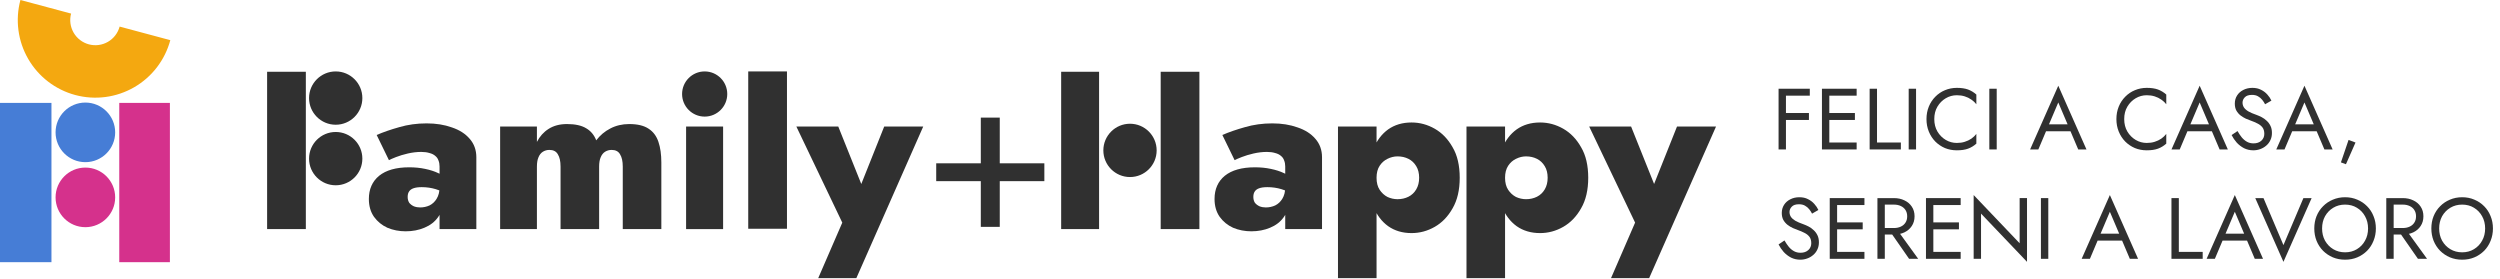 <svg xmlns="http://www.w3.org/2000/svg" width="350" height="39" viewBox="0 0 350 39" fill="none"><path d="M23.843 5.623C23.473 7 22.836 8.292 21.968 9.424C21.1 10.555 20.017 11.505 18.782 12.218C17.546 12.931 16.183 13.394 14.768 13.58C13.354 13.766 11.917 13.672 10.54 13.303C9.162 12.934 7.87 12.297 6.738 11.429C5.607 10.56 4.657 9.478 3.944 8.242C3.231 7.007 2.768 5.643 2.582 4.229C2.396 2.815 2.49 1.378 2.859 0L9.953 1.901C9.834 2.347 9.803 2.812 9.863 3.27C9.924 3.728 10.074 4.17 10.305 4.57C10.536 4.97 10.843 5.321 11.21 5.602C11.576 5.883 11.994 6.089 12.44 6.209C12.887 6.328 13.352 6.359 13.81 6.299C14.268 6.238 14.709 6.088 15.109 5.857C15.509 5.626 15.86 5.319 16.141 4.953C16.422 4.586 16.629 4.168 16.748 3.722L23.843 5.623Z" fill="#F4A810"></path><path d="M7.78 18.531C7.78 16.227 9.648 14.359 11.952 14.359C14.256 14.359 16.124 16.227 16.124 18.531C16.124 20.835 14.256 22.703 11.952 22.703C9.648 22.703 7.78 20.835 7.78 18.531Z" fill="#467DD6"></path><path d="M7.78 27.633C7.78 25.328 9.648 23.461 11.952 23.461C14.256 23.461 16.124 25.328 16.124 27.633C16.124 29.937 14.256 31.805 11.952 31.805C9.648 31.805 7.78 29.937 7.78 27.633Z" fill="#D5318C"></path><path d="M0 14.406H7.204V36.705H0V14.406Z" fill="#467DD6"></path><path d="M16.696 14.406H23.785V36.705H16.696V14.406Z" fill="#D5318C"></path><path d="M131.07 25.362V22.864H146.21V25.362H131.07ZM137.313 16.465H139.966V31.761H137.313V16.465Z" fill="#303030"></path><path d="M148.563 10.047H153.871V32.071H148.563V10.047Z" fill="#303030"></path><path d="M129.252 17.715L119.887 38.942H114.549L117.92 31.169L111.489 17.715H117.358L122.01 29.328L119.169 29.296L123.789 17.715H129.252Z" fill="#303030"></path><path d="M104.753 10H110.175V32.025H104.753V10Z" fill="#303030"></path><path d="M37.396 10.047H42.817V32.071H37.396V10.047Z" fill="#303030"></path><path d="M96.053 17.715H101.235V32.075H96.053V17.715Z" fill="#303030"></path><path d="M92.588 22.768V32.07H87.187V23.33C87.187 22.58 87.062 22.008 86.812 21.613C86.583 21.197 86.188 20.988 85.626 20.988C85.293 20.988 84.991 21.072 84.721 21.238C84.45 21.405 84.242 21.665 84.097 22.018C83.951 22.352 83.878 22.788 83.878 23.33V32.07H78.477V23.33C78.477 22.58 78.353 22.008 78.103 21.613C77.874 21.197 77.478 20.988 76.916 20.988C76.584 20.988 76.282 21.072 76.011 21.238C75.741 21.405 75.533 21.665 75.387 22.018C75.241 22.352 75.168 22.788 75.168 23.33V32.07H70.018V17.711H75.168V19.865C75.564 19.095 76.105 18.491 76.792 18.054C77.499 17.596 78.363 17.367 79.383 17.367C80.527 17.367 81.422 17.565 82.067 17.96C82.713 18.335 83.181 18.897 83.472 19.646C84.013 18.938 84.669 18.387 85.439 17.991C86.23 17.575 87.114 17.367 88.092 17.367C89.258 17.367 90.163 17.586 90.808 18.023C91.453 18.439 91.911 19.053 92.182 19.865C92.452 20.655 92.588 21.623 92.588 22.768Z" fill="#303030"></path><path d="M57.073 27.575C57.073 27.887 57.146 28.158 57.291 28.387C57.458 28.595 57.676 28.761 57.947 28.886C58.217 28.99 58.509 29.042 58.821 29.042C59.279 29.042 59.716 28.949 60.132 28.761C60.548 28.553 60.881 28.241 61.131 27.825C61.402 27.388 61.537 26.847 61.537 26.201L62.036 28.075C62.036 28.99 61.797 29.771 61.318 30.416C60.861 31.061 60.226 31.55 59.414 31.883C58.623 32.216 57.749 32.383 56.792 32.383C55.876 32.383 55.023 32.216 54.232 31.883C53.462 31.529 52.838 31.019 52.359 30.353C51.88 29.667 51.641 28.834 51.641 27.856C51.641 26.483 52.12 25.4 53.077 24.609C54.055 23.819 55.46 23.423 57.291 23.423C58.082 23.423 58.821 23.496 59.508 23.642C60.215 23.787 60.829 23.985 61.35 24.235C61.891 24.464 62.297 24.724 62.567 25.015V27.294C62.151 26.94 61.63 26.67 61.006 26.483C60.382 26.295 59.726 26.201 59.039 26.201C58.561 26.201 58.176 26.253 57.885 26.358C57.593 26.462 57.385 26.618 57.26 26.826C57.135 27.013 57.073 27.263 57.073 27.575ZM54.451 22.424L52.734 18.897C53.649 18.501 54.7 18.137 55.887 17.804C57.094 17.45 58.373 17.273 59.726 17.273C61.037 17.273 62.213 17.461 63.254 17.835C64.315 18.189 65.148 18.72 65.751 19.427C66.376 20.135 66.688 20.999 66.688 22.018V32.07H61.537V23.298C61.537 22.986 61.485 22.705 61.381 22.456C61.297 22.206 61.152 21.998 60.944 21.831C60.736 21.644 60.465 21.509 60.132 21.425C59.799 21.321 59.414 21.269 58.977 21.269C58.373 21.269 57.749 21.342 57.104 21.488C56.48 21.633 55.928 21.8 55.45 21.987C54.971 22.174 54.638 22.32 54.451 22.424Z" fill="#303030"></path><circle cx="46.999" cy="13.731" r="3.731" fill="#303030"></circle><circle cx="98.654" cy="13.162" r="3.162" fill="#303030"></circle><circle cx="46.999" cy="22.208" r="3.731" fill="#303030"></circle><path d="M240.246 17.711L230.881 38.938H225.543L228.914 31.166L222.484 17.711H228.352L233.004 29.324L230.163 29.293L234.783 17.711H240.246Z" fill="#303030"></path><path d="M210.708 38.938H205.308V17.71H210.708V38.938ZM222.352 24.89C222.352 26.597 222.019 28.022 221.353 29.167C220.708 30.312 219.876 31.175 218.856 31.758C217.836 32.341 216.754 32.632 215.609 32.632C214.34 32.632 213.247 32.309 212.332 31.664C211.437 31.019 210.75 30.114 210.271 28.948C209.813 27.783 209.585 26.43 209.585 24.89C209.585 23.329 209.813 21.977 210.271 20.832C210.75 19.667 211.437 18.761 212.332 18.116C213.247 17.471 214.34 17.148 215.609 17.148C216.754 17.148 217.836 17.44 218.856 18.023C219.876 18.605 220.708 19.469 221.353 20.613C222.019 21.737 222.352 23.163 222.352 24.89ZM216.671 24.89C216.671 24.245 216.536 23.704 216.265 23.267C215.994 22.809 215.63 22.466 215.172 22.237C214.715 22.008 214.205 21.893 213.643 21.893C213.164 21.893 212.696 22.008 212.238 22.237C211.801 22.445 211.437 22.767 211.145 23.204C210.854 23.642 210.708 24.203 210.708 24.89C210.708 25.577 210.854 26.139 211.145 26.576C211.437 27.013 211.801 27.346 212.238 27.575C212.696 27.783 213.164 27.887 213.643 27.887C214.205 27.887 214.715 27.773 215.172 27.544C215.63 27.315 215.994 26.971 216.265 26.514C216.536 26.056 216.671 25.515 216.671 24.89Z" fill="#303030"></path><path d="M192.717 38.938H187.317V17.71H192.717V38.938ZM204.361 24.89C204.361 26.597 204.028 28.022 203.362 29.167C202.717 30.312 201.885 31.175 200.865 31.758C199.845 32.341 198.763 32.632 197.618 32.632C196.349 32.632 195.256 32.309 194.341 31.664C193.446 31.019 192.759 30.114 192.28 28.948C191.822 27.783 191.593 26.43 191.593 24.89C191.593 23.329 191.822 21.977 192.28 20.832C192.759 19.667 193.446 18.761 194.341 18.116C195.256 17.471 196.349 17.148 197.618 17.148C198.763 17.148 199.845 17.44 200.865 18.023C201.885 18.605 202.717 19.469 203.362 20.613C204.028 21.737 204.361 23.163 204.361 24.89ZM198.68 24.89C198.68 24.245 198.544 23.704 198.274 23.267C198.003 22.809 197.639 22.466 197.181 22.237C196.723 22.008 196.214 21.893 195.652 21.893C195.173 21.893 194.705 22.008 194.247 22.237C193.81 22.445 193.446 22.767 193.154 23.204C192.863 23.642 192.717 24.203 192.717 24.89C192.717 25.577 192.863 26.139 193.154 26.576C193.446 27.013 193.81 27.346 194.247 27.575C194.705 27.783 195.173 27.887 195.652 27.887C196.214 27.887 196.723 27.773 197.181 27.544C197.639 27.315 198.003 26.971 198.274 26.514C198.544 26.056 198.68 25.515 198.68 24.89Z" fill="#303030"></path><path d="M175.468 27.575C175.468 27.887 175.541 28.158 175.686 28.387C175.853 28.595 176.071 28.761 176.342 28.886C176.613 28.99 176.904 29.042 177.216 29.042C177.674 29.042 178.111 28.949 178.527 28.761C178.943 28.553 179.276 28.241 179.526 27.825C179.797 27.388 179.932 26.847 179.932 26.201L180.431 28.075C180.431 28.99 180.192 29.771 179.713 30.416C179.256 31.061 178.621 31.55 177.809 31.883C177.018 32.216 176.144 32.383 175.187 32.383C174.271 32.383 173.418 32.216 172.627 31.883C171.857 31.529 171.233 31.019 170.754 30.353C170.276 29.667 170.036 28.834 170.036 27.856C170.036 26.483 170.515 25.4 171.472 24.609C172.45 23.819 173.855 23.423 175.686 23.423C176.477 23.423 177.216 23.496 177.903 23.642C178.61 23.787 179.224 23.985 179.745 24.235C180.286 24.464 180.692 24.724 180.962 25.015V27.294C180.546 26.94 180.026 26.67 179.401 26.483C178.777 26.295 178.121 26.201 177.435 26.201C176.956 26.201 176.571 26.253 176.28 26.358C175.988 26.462 175.78 26.618 175.655 26.826C175.53 27.013 175.468 27.263 175.468 27.575ZM172.846 22.424L171.129 18.897C172.044 18.501 173.095 18.137 174.282 17.804C175.489 17.45 176.769 17.273 178.121 17.273C179.433 17.273 180.608 17.461 181.649 17.835C182.71 18.189 183.543 18.72 184.146 19.427C184.771 20.135 185.083 20.999 185.083 22.018V32.07H179.932V23.298C179.932 22.986 179.88 22.705 179.776 22.456C179.693 22.206 179.547 21.998 179.339 21.831C179.131 21.644 178.86 21.509 178.527 21.425C178.194 21.321 177.809 21.269 177.372 21.269C176.769 21.269 176.144 21.342 175.499 21.488C174.875 21.633 174.323 21.8 173.845 21.987C173.366 22.174 173.033 22.32 172.846 22.424Z" fill="#303030"></path><path d="M162.496 10.047H167.917V32.071H162.496V10.047Z" fill="#303030"></path><circle cx="158.2" cy="21.055" r="3.731" fill="#303030"></circle><path d="M341.482 31.985C341.482 32.625 341.62 33.196 341.895 33.697C342.179 34.199 342.563 34.596 343.049 34.888C343.535 35.179 344.085 35.325 344.7 35.325C345.324 35.325 345.874 35.179 346.352 34.888C346.838 34.596 347.218 34.199 347.494 33.697C347.777 33.196 347.919 32.625 347.919 31.985C347.919 31.346 347.777 30.775 347.494 30.273C347.218 29.771 346.838 29.374 346.352 29.083C345.874 28.791 345.324 28.645 344.7 28.645C344.085 28.645 343.535 28.791 343.049 29.083C342.563 29.374 342.179 29.771 341.895 30.273C341.62 30.775 341.482 31.346 341.482 31.985ZM340.389 31.985C340.389 31.362 340.495 30.787 340.705 30.261C340.924 29.726 341.227 29.265 341.616 28.876C342.004 28.48 342.462 28.172 342.988 27.953C343.514 27.727 344.085 27.613 344.7 27.613C345.324 27.613 345.895 27.727 346.413 27.953C346.939 28.172 347.396 28.48 347.785 28.876C348.174 29.265 348.473 29.726 348.684 30.261C348.902 30.787 349.012 31.362 349.012 31.985C349.012 32.6 348.902 33.175 348.684 33.71C348.473 34.244 348.174 34.709 347.785 35.106C347.396 35.495 346.939 35.802 346.413 36.029C345.895 36.248 345.324 36.357 344.7 36.357C344.085 36.357 343.514 36.248 342.988 36.029C342.462 35.802 342.004 35.495 341.616 35.106C341.227 34.709 340.924 34.244 340.705 33.71C340.495 33.175 340.389 32.6 340.389 31.985Z" fill="#303030"></path><path d="M335.598 32.045H336.752L339.788 36.235H338.512L335.598 32.045ZM334.08 27.734H335.112V36.235H334.08V27.734ZM334.651 28.645V27.734H336.387C336.938 27.734 337.428 27.84 337.857 28.05C338.294 28.253 338.638 28.544 338.889 28.924C339.148 29.305 339.277 29.758 339.277 30.285C339.277 30.803 339.148 31.256 338.889 31.645C338.638 32.025 338.294 32.321 337.857 32.531C337.428 32.734 336.938 32.835 336.387 32.835H334.651V31.924H336.387C336.752 31.924 337.071 31.859 337.347 31.73C337.63 31.6 337.849 31.414 338.002 31.171C338.164 30.928 338.245 30.633 338.245 30.285C338.245 29.936 338.164 29.641 338.002 29.398C337.849 29.155 337.63 28.969 337.347 28.84C337.071 28.71 336.752 28.645 336.387 28.645H334.651Z" fill="#303030"></path><path d="M325.093 31.985C325.093 32.625 325.23 33.196 325.505 33.697C325.789 34.199 326.173 34.596 326.659 34.888C327.145 35.179 327.695 35.325 328.311 35.325C328.934 35.325 329.485 35.179 329.962 34.888C330.448 34.596 330.829 34.199 331.104 33.697C331.387 33.196 331.529 32.625 331.529 31.985C331.529 31.346 331.387 30.775 331.104 30.273C330.829 29.771 330.448 29.374 329.962 29.083C329.485 28.791 328.934 28.645 328.311 28.645C327.695 28.645 327.145 28.791 326.659 29.083C326.173 29.374 325.789 29.771 325.505 30.273C325.23 30.775 325.093 31.346 325.093 31.985ZM324 31.985C324 31.362 324.105 30.787 324.315 30.261C324.534 29.726 324.838 29.265 325.226 28.876C325.615 28.48 326.072 28.172 326.598 27.953C327.125 27.727 327.695 27.613 328.311 27.613C328.934 27.613 329.505 27.727 330.023 27.953C330.549 28.172 331.007 28.48 331.395 28.876C331.784 29.265 332.083 29.726 332.294 30.261C332.513 30.787 332.622 31.362 332.622 31.985C332.622 32.6 332.513 33.175 332.294 33.71C332.083 34.244 331.784 34.709 331.395 35.106C331.007 35.495 330.549 35.802 330.023 36.029C329.505 36.248 328.934 36.357 328.311 36.357C327.695 36.357 327.125 36.248 326.598 36.029C326.072 35.802 325.615 35.495 325.226 35.106C324.838 34.709 324.534 34.244 324.315 33.71C324.105 33.175 324 32.6 324 31.985Z" fill="#303030"></path><path d="M319.682 34.316L322.476 27.734H323.629L319.682 36.66L315.736 27.734H316.889L319.682 34.316Z" fill="#303030"></path><path d="M310.653 33.68L311.017 32.709H314.782L315.146 33.68H310.653ZM312.875 29.648L311.442 33.025L311.345 33.243L310.082 36.231H308.928L312.875 27.305L316.822 36.231H315.668L314.43 33.316L314.333 33.073L312.875 29.648Z" fill="#303030"></path><path d="M304.004 27.734H305.036V35.264H308.376V36.235H304.004V27.734Z" fill="#303030"></path><path d="M293.16 33.68L293.524 32.709H297.289L297.653 33.68H293.16ZM295.382 29.648L293.949 33.025L293.852 33.243L292.589 36.231H291.435L295.382 27.305L299.329 36.231H298.175L296.936 33.316L296.839 33.073L295.382 29.648Z" fill="#303030"></path><path d="M285.729 27.734H286.761V36.235H285.729V27.734Z" fill="#303030"></path><path d="M282.749 27.73H283.781V36.656L277.345 29.904V36.231H276.312V27.305L282.749 34.057V27.73Z" fill="#303030"></path><path d="M270.207 36.235V35.264H274.493V36.235H270.207ZM270.207 28.706V27.734H274.493V28.706H270.207ZM270.207 32.106V31.135H274.251V32.106H270.207ZM269.636 27.734H270.668V36.235H269.636V27.734Z" fill="#303030"></path><path d="M264.358 32.045H265.512L268.548 36.235H267.273L264.358 32.045ZM262.84 27.734H263.872V36.235H262.84V27.734ZM263.411 28.645V27.734H265.147C265.698 27.734 266.188 27.84 266.617 28.05C267.054 28.253 267.398 28.544 267.649 28.924C267.908 29.305 268.038 29.758 268.038 30.285C268.038 30.803 267.908 31.256 267.649 31.645C267.398 32.025 267.054 32.321 266.617 32.531C266.188 32.734 265.698 32.835 265.147 32.835H263.411V31.924H265.147C265.512 31.924 265.832 31.859 266.107 31.73C266.39 31.6 266.609 31.414 266.763 31.171C266.925 30.928 267.006 30.633 267.006 30.285C267.006 29.936 266.925 29.641 266.763 29.398C266.609 29.155 266.39 28.969 266.107 28.84C265.832 28.71 265.512 28.645 265.147 28.645H263.411Z" fill="#303030"></path><path d="M256.734 36.235V35.264H261.021V36.235H256.734ZM256.734 28.706V27.734H261.021V28.706H256.734ZM256.734 32.106V31.135H260.778V32.106H256.734ZM256.163 27.734H257.196V36.235H256.163V27.734Z" fill="#303030"></path><path d="M249.826 33.661C250.02 34.001 250.223 34.301 250.433 34.56C250.652 34.819 250.894 35.021 251.162 35.167C251.429 35.313 251.732 35.386 252.072 35.386C252.526 35.386 252.89 35.26 253.165 35.009C253.441 34.758 253.578 34.438 253.578 34.05C253.578 33.669 253.489 33.365 253.311 33.139C253.133 32.912 252.898 32.73 252.607 32.592C252.323 32.447 252.02 32.317 251.696 32.204C251.485 32.131 251.251 32.038 250.992 31.924C250.733 31.803 250.486 31.653 250.251 31.475C250.016 31.289 249.822 31.062 249.668 30.795C249.522 30.528 249.449 30.2 249.449 29.811C249.449 29.39 249.555 29.014 249.765 28.682C249.976 28.35 250.267 28.091 250.639 27.905C251.012 27.71 251.437 27.613 251.915 27.613C252.376 27.613 252.777 27.702 253.117 27.881C253.465 28.05 253.76 28.273 254.003 28.548C254.246 28.816 254.436 29.099 254.574 29.398L253.688 29.909C253.582 29.698 253.449 29.492 253.287 29.289C253.125 29.087 252.927 28.921 252.692 28.791C252.465 28.662 252.186 28.597 251.854 28.597C251.392 28.597 251.056 28.71 250.846 28.937C250.635 29.156 250.53 29.402 250.53 29.678C250.53 29.913 250.591 30.131 250.712 30.334C250.834 30.528 251.036 30.714 251.32 30.892C251.611 31.062 252.004 31.232 252.497 31.402C252.724 31.483 252.963 31.588 253.214 31.718C253.465 31.848 253.696 32.014 253.906 32.216C254.125 32.41 254.303 32.649 254.441 32.932C254.578 33.208 254.647 33.54 254.647 33.928C254.647 34.301 254.574 34.637 254.428 34.936C254.291 35.236 254.096 35.491 253.845 35.701C253.603 35.912 253.323 36.074 253.008 36.187C252.7 36.3 252.376 36.357 252.036 36.357C251.575 36.357 251.145 36.26 250.749 36.066C250.36 35.863 250.016 35.6 249.717 35.276C249.425 34.944 249.186 34.592 249 34.22L249.826 33.661Z" fill="#303030"></path><path d="M328.798 19.59L329.77 19.954L328.434 22.99L327.729 22.735L328.798 19.59Z" fill="#303030"></path><path d="M320.401 18.376L320.765 17.404H324.53L324.894 18.376H320.401ZM322.623 14.344L321.19 17.72L321.093 17.939L319.83 20.926H318.677L322.623 12L326.57 20.926H325.417L324.178 18.011L324.081 17.768L322.623 14.344Z" fill="#303030"></path><path d="M313.25 18.349C313.445 18.689 313.647 18.988 313.857 19.247C314.076 19.506 314.319 19.709 314.586 19.854C314.853 20 315.157 20.073 315.497 20.073C315.95 20.073 316.315 19.948 316.59 19.697C316.865 19.446 317.003 19.126 317.003 18.737C317.003 18.357 316.914 18.053 316.736 17.826C316.557 17.6 316.323 17.418 316.031 17.28C315.748 17.134 315.444 17.005 315.12 16.891C314.91 16.818 314.675 16.725 314.416 16.612C314.157 16.491 313.91 16.341 313.675 16.163C313.44 15.976 313.246 15.75 313.092 15.482C312.947 15.215 312.874 14.887 312.874 14.499C312.874 14.078 312.979 13.701 313.19 13.37C313.4 13.037 313.691 12.778 314.064 12.592C314.436 12.398 314.861 12.301 315.339 12.301C315.8 12.301 316.201 12.39 316.541 12.568C316.889 12.738 317.185 12.961 317.428 13.236C317.671 13.503 317.861 13.786 317.999 14.086L317.112 14.596C317.007 14.386 316.873 14.179 316.711 13.977C316.549 13.774 316.351 13.608 316.116 13.479C315.89 13.349 315.61 13.284 315.278 13.284C314.817 13.284 314.481 13.398 314.27 13.624C314.06 13.843 313.955 14.09 313.955 14.365C313.955 14.6 314.015 14.819 314.137 15.021C314.258 15.215 314.461 15.402 314.744 15.58C315.035 15.75 315.428 15.92 315.922 16.09C316.149 16.171 316.387 16.276 316.638 16.405C316.889 16.535 317.12 16.701 317.331 16.903C317.549 17.098 317.727 17.337 317.865 17.62C318.003 17.895 318.071 18.227 318.071 18.616C318.071 18.988 317.999 19.324 317.853 19.624C317.715 19.923 317.521 20.178 317.27 20.389C317.027 20.599 316.748 20.761 316.432 20.875C316.124 20.988 315.8 21.044 315.46 21.044C314.999 21.044 314.57 20.947 314.173 20.753C313.785 20.551 313.44 20.288 313.141 19.964C312.849 19.632 312.611 19.28 312.424 18.907L313.25 18.349Z" fill="#303030"></path><path d="M305.731 18.376L306.095 17.404H309.86L310.224 18.376H305.731ZM307.953 14.344L306.52 17.72L306.423 17.939L305.16 20.926H304.006L307.953 12L311.9 20.926H310.746L309.508 18.011L309.41 17.768L307.953 14.344Z" fill="#303030"></path><path d="M297.389 16.673C297.389 17.328 297.534 17.907 297.826 18.409C298.125 18.911 298.514 19.304 298.992 19.587C299.469 19.871 299.988 20.012 300.546 20.012C300.951 20.012 301.319 19.96 301.651 19.854C301.991 19.749 302.299 19.603 302.574 19.417C302.849 19.223 303.084 19 303.279 18.749V20.109C302.922 20.425 302.534 20.66 302.113 20.814C301.692 20.968 301.17 21.044 300.546 21.044C299.955 21.044 299.401 20.939 298.882 20.729C298.372 20.51 297.923 20.207 297.534 19.818C297.146 19.421 296.842 18.956 296.624 18.421C296.405 17.887 296.296 17.304 296.296 16.673C296.296 16.041 296.405 15.458 296.624 14.924C296.842 14.39 297.146 13.928 297.534 13.54C297.923 13.143 298.372 12.839 298.882 12.629C299.401 12.41 299.955 12.301 300.546 12.301C301.17 12.301 301.692 12.378 302.113 12.531C302.534 12.685 302.922 12.92 303.279 13.236V14.596C303.084 14.345 302.849 14.126 302.574 13.94C302.299 13.746 301.991 13.596 301.651 13.491C301.319 13.386 300.951 13.333 300.546 13.333C299.988 13.333 299.469 13.475 298.992 13.758C298.514 14.041 298.125 14.434 297.826 14.936C297.534 15.43 297.389 16.009 297.389 16.673Z" fill="#303030"></path><path d="M285.937 18.376L286.302 17.404H290.066L290.431 18.376H285.937ZM288.16 14.344L286.727 17.72L286.63 17.939L285.367 20.926H284.213L288.16 12L292.107 20.926H290.953L289.714 18.011L289.617 17.768L288.16 14.344Z" fill="#303030"></path><path d="M278.506 12.422H279.539V20.923H278.506V12.422Z" fill="#303030"></path><path d="M270.8 16.673C270.8 17.328 270.945 17.907 271.237 18.409C271.536 18.911 271.925 19.304 272.403 19.587C272.88 19.871 273.399 20.012 273.957 20.012C274.362 20.012 274.73 19.96 275.062 19.854C275.402 19.749 275.71 19.603 275.985 19.417C276.261 19.223 276.495 19 276.69 18.749V20.109C276.333 20.425 275.945 20.66 275.524 20.814C275.103 20.968 274.581 21.044 273.957 21.044C273.366 21.044 272.812 20.939 272.293 20.729C271.783 20.51 271.334 20.207 270.945 19.818C270.557 19.421 270.253 18.956 270.035 18.421C269.816 17.887 269.707 17.304 269.707 16.673C269.707 16.041 269.816 15.458 270.035 14.924C270.253 14.39 270.557 13.928 270.945 13.54C271.334 13.143 271.783 12.839 272.293 12.629C272.812 12.41 273.366 12.301 273.957 12.301C274.581 12.301 275.103 12.378 275.524 12.531C275.945 12.685 276.333 12.92 276.69 13.236V14.596C276.495 14.345 276.261 14.126 275.985 13.94C275.71 13.746 275.402 13.596 275.062 13.491C274.73 13.386 274.362 13.333 273.957 13.333C273.399 13.333 272.88 13.475 272.403 13.758C271.925 14.041 271.536 14.434 271.237 14.936C270.945 15.43 270.8 16.009 270.8 16.673Z" fill="#303030"></path><path d="M267.216 12.422H268.248V20.923H267.216V12.422Z" fill="#303030"></path><path d="M261.749 12.422H262.781V19.951H266.121V20.923H261.749V12.422Z" fill="#303030"></path><path d="M255.643 20.923V19.951H259.93V20.923H255.643ZM255.643 13.393V12.422H259.93V13.393H255.643ZM255.643 16.794V15.822H259.687V16.794H255.643ZM255.072 12.422H256.104V20.923H255.072V12.422Z" fill="#303030"></path><path d="M249.571 13.393V12.422H253.372V13.393H249.571ZM249.571 16.794V15.822H253.25V16.794H249.571ZM249 12.422H250.032V20.923H249V12.422Z" fill="#303030"></path></svg>